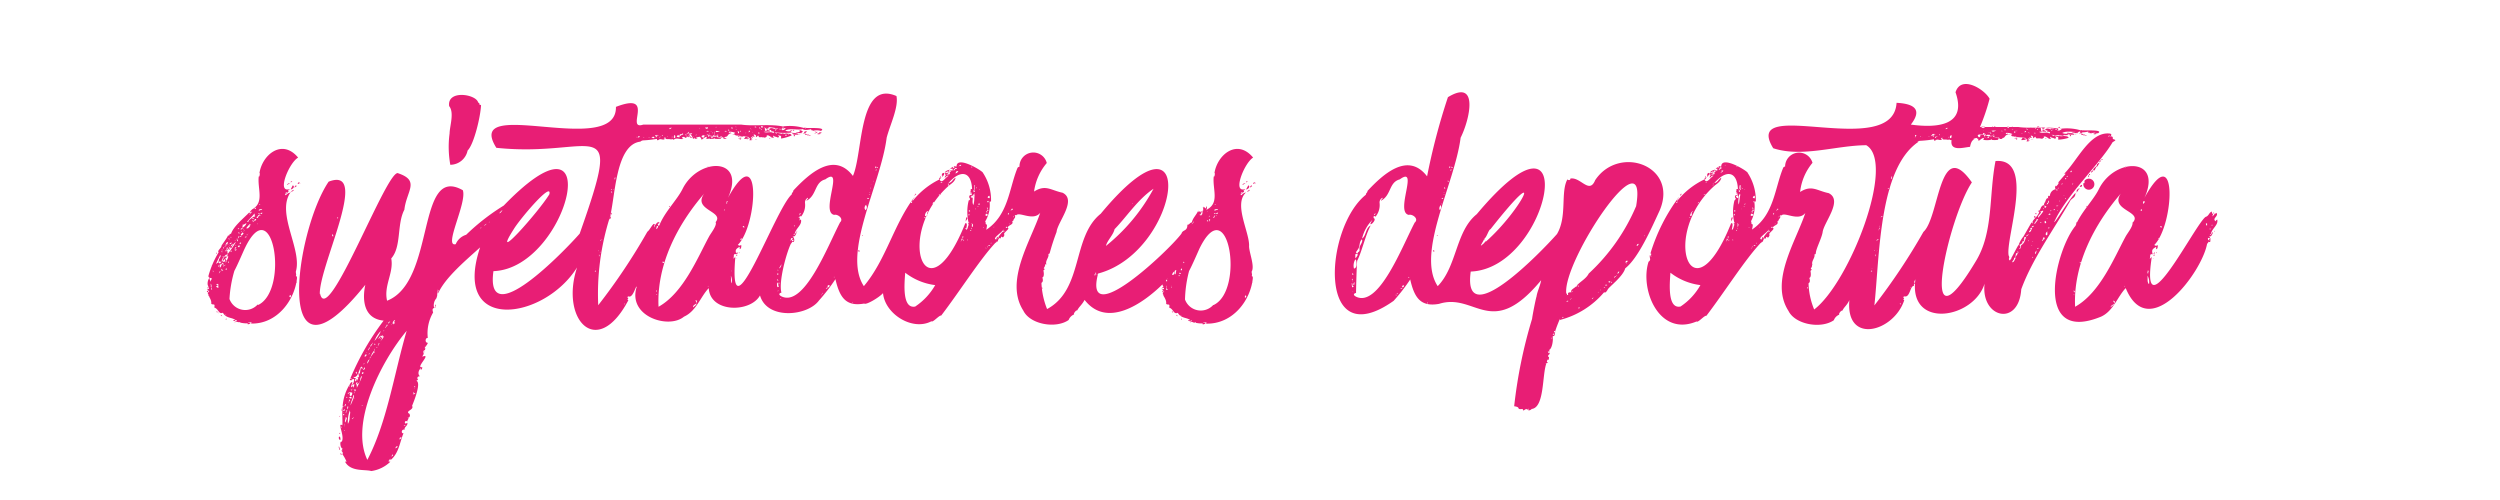 <svg xmlns="http://www.w3.org/2000/svg" viewBox="0 0 240 48" fill="#e81e75" xmlns:v="https://vecta.io/nano"><path d="M21.17 30.25c.07 0 .07.1.14.1s-.11-.18-.14-.1zm-.29-.25c0-.07 0-.1-.07-.1s0 .1.07.1zm.12.07V30s-.09.07 0 .07zm7.11-12.28c-.07.11-.14.29-.21.4.25-.04.43-.29.21-.4zm-.21-.29c.1 0 .1-.07.18-.1-.08 0-.18 0-.18.1zm-.04.08a.34.34 0 0 0-.32.17c.14-.03.21-.14.32-.17zm.9 0c.21.15-.12-.27-.18.07.11.03.11-.07.18-.07zm-8.46 7.91h-.11s.11.04.11 0zm.51-1.11v-.07c.05-.19-.13.07 0 .07zm.86 6.3c.07 0 .08 0 .07-.07s-.08 0-.07.07zm-1.76-2.77s-.11.14 0 .14.09-.15 0-.14zm8.31-9.69a.63.63 0 0 0-.29.18.31.31 0 0 0 .29-.18zm-.32.18c-.1.11 0 .16 0 0z"/><path d="M28.51 26.72c0-.15 0-.18-.11-.22.07-.14 0-.21 0-.43.63-2.1-1.88-5.54-.54-7.56-.26-.06-.53.49-.47.07a.24.24 0 0 0 .25-.14c-.07 0-.17.16-.21.07s.43 0 .21-.22c.33-.14.12-.1-.07-.1-.87 0 .24-2.61 1.05-3.06-1.53-1.85-3.43-.29-3.71 1.47.07 0 0 .47-.07.33-.14 1.19.56 2.51-.62 3.16-.22.18-.35.46 0 .19-.12.18-.22.34-.28.1-.59.61-1.55 1.37-1.77 2.09-.18-.14-.1.29-.28.11 0 .15-.65 1-.62 1 0 .23-.45.49-.28.64a9 9 0 0 0-1 2.34c.15 0 0 .11.11.15-.15.11-.26.66-.07.79-.27.16-.1.37.07.47-.43.25.25.61.18 1.19.18.16.39-.09.29.36.43.14.41.68.83.5.31.57.88.42 1.22.72-.82-.11.62.38 1.15.29v.07c0 .07.21 0 .28-.07-.1-.07-.18 0-.25-.07.18 0 .47-.08.29.1 2.49.08 4.2-2.23 4.42-4.34zm-8.64 1c0-.11.11-.11.18-.14.04.18-.05.18-.18.18zm.18.58c-.11 0 0-.15 0 0s.07.11.07.18-.03-.07-.07-.14zm0-1.66h.1c.03 0-.03.04-.06.04zm.14.61c.14 0 .11.22.11.36-.11-.03-.03-.21-.07-.32zm.14.54c-.1 0-.06-.07-.07-.14s.11.12.11.18zm-.1-.93c.16.53-.4-.44.11-.11.07.08-.11.04-.07.15zm.18-.9s.07 0 .07.11-.07 0-.03-.07zM25 20.49a.23.23 0 0 1 .18-.07c.02.14-.18.14-.18.07zm0 .25c0-.11.14 0 0 0zm-.08-1.15h0c.08-.04.08.16-.05 0zm.25.5c-.07.15-.21 0-.28.15-.16-.11.11-.18.23-.15zm-.21.37a.21.21 0 0 1-.15.07c-.05-.07.03-.07.1-.07zm0 .14c0 .14-.23.16-.18.32h-.18c.1-.05.16-.28.31-.32zm-.22 1a.21.21 0 0 1-.07-.15c.06-.02.02.09.02.16zm-.32-.47c0 .24-.23.13-.22 0 .24.24.16-.17.4-.1-.02.13-.1.2-.23.11zm0 .72c-.07 0 0-.07 0-.11s-.05.08-.05.12zm-.18-.9c0-.08 0-.07.11 0s-.1.05-.16.05zm.25-1c.07 0 .08 0 .07.07s-.13.04-.12-.02zm-.57.64c0-.1.14 0 0 0zm.5-.07c.11 0 0 .07 0 .15.19 0-.07.26-.11.11-.11.18-.36.25-.47.46h.08c-.57.31.33-.48.45-.68zm-.47 1.12c.11.14-.11.18-.14.29a.26.26 0 0 0-.18 0 1.86 1.86 0 0 1 .37-.43s0 .07.08.07a.23.23 0 0 1-.18.11zm-.11.72c0 .07 0 0-.07 0s.02 0 .02.04zm-.07.14c0 .07 0 .08-.07.07s-.05-.03.02-.03zm-.11.18c0 .08 0 .12-.11.11s-.01-.08.06-.07zm-.36-1.11c.28 0 .46-.37.29 0 .15-.2-.13.26-.32.28-.09-.1.16-.17-.02-.24zm.11.61c0-.07.07-.11.07-.18s-.01.25-.12.22zm-.07-.29V22c.18-.06 0 .14 0-.07 0 .07-.18 0-.18.14-.14-.07.08-.14-.07-.29.02.15.02.15.2.15zm-.43 1.76v-.07c.13-.11.13.19 0 .15s-.06-.24 0-.08zm0-.79c-.07 0 0-.14 0-.21.09 0 .02.22-.02.25zm0-.57s.07 0 .07.1-.09.01-.09-.06zm.15 1c.22-.02-.06.25-.06.04zm-.06-.53s0-.11.15-.11-.15.11-.15.11zm.29-.43c.19.08 0 .15-.07.28-.22-.07 0-.18.03-.28zm-.07-.15c0 .15-.14 0 0 0zm-.22-.29c-.07 0-.07.11-.14.11s0-.11.14-.11zM22.79 23c.07 0 .07.22 0 .15s0-.07 0-.15c-.18 0 .03-.21 0 0zm-.11 1c0 .07-.11.07-.15 0s.11-.07.15 0c0-.12.14 0 0 0zm0-.29c0 .07 0 .15-.11.15s0-.13.11-.13zm-.07-.14c0-.15.14 0 0 0zm0-.44h-.11c-.06 0 .21-.05.14.02zm-.14-.25h-.11c-.03 0 .1.02.14.02zm-.08.47c-.07.14-.11.27-.25.32a.48.48 0 0 1 .28-.3zm-.25-.61c.09 0 .11.06 0 .07zm.11.54c0 .07-.18.25-.21.07.1 0 .11-.09.24-.05zm-.18-.36c0 .07-.11.07-.14 0s.07.02.17.02zm-.11.72c.08-.07 0-.11 0-.18s.11.21 0 .18c.04.13-.11-.02.04.02zm-.1.25c-.07 0 0-.22-.08 0-.14-.16.22-.16.11.02zm-.08.76c-.07-.08 0 0-.14 0a1.53 1.53 0 0 1 .18-.29c.07.2-.08.16-.01.31zm-.39.43h-.07s0-.36.18-.36a.8.8 0 0 0-.11.33s.18-.11.11-.15c.24-.05.06.38-.08.2zm0 .25c-.18 0-.11.32-.29.36 0-.11 0-.22.11-.4.08.24.12-.26.18 0 .21.02-.01.2-.01.06zm0-.72c.07 0 .08 0 .07.07s-.09.02-.08-.05zm.33-.18c0 .11-.11.18-.15.29-.08-.05.03-.23.14-.27zm-.11.43c0-.07.07-.11.07-.18s-.01.24-.08.2zm0-.75c.07-.08.11-.18.22-.18-.09.12-.12.2-.27.2zm.22-.87c.11 0 0 .11 0 .22-.27.02-.09-.13-.05-.2zm-.18.22c.11 0 .11.18 0 .11zm0 .14c0 .07 0 .07-.1.07a.08.08 0 0 1 .08-.05zm-.1-.14c0 .07 0 0-.08 0s.06-.02.06.02zm-.11.29c.07 0 .08 0 .07.07s-.1.02-.09-.05zm-.15.21c.09 0 .11.07 0 .07zm0 .25c-.15-.18.21 0 0 0zm0 .72v.08s-.29-.11-.05-.01zm0 .18a.51.51 0 0 1-.25.18c-.04-.29-.04-.16.16-.16zm-.21.36c0 .11-.08.08-.08.15s-.09-.16 0-.13zm0-.07h.11c.04 0-.19.02-.19.02zm-.32.22c-.2-.16.3-.86.36-1.12.18 0-.08.4-.11.36.07.15-.11.18 0 .33-.35.09-.38.38-.38.45zm.14 1.83c.07 0 .07.08.07.15s-.27-.05-.2-.13zm0-.18s.07 0 .07.11-.2-.01-.2-.09zm0-.07h.07l-.2.02zm.11-.83c0-.09 0-.36.18-.32-.19.13-.19.34-.31.34zm.25-.07c-.11-.21.14-.32-.07-.5.07 0 .18.11.25.18-.27-.05-.27.23-.31.34zm.22-.65c-.25-.22.26-.11.21-.36.02.24-.31.24-.34.38zm.18.83c-.08 0 0-.07 0-.11s-.13.1-.13.13zm.1-.21c-.06 0-.08 0-.07-.08s-.05.03-.06.1zM21.71 25c.1 0 0 .1 0 .18-.15-.01 0-.05 0-.18zm0 5.25c-.14 0 0-.11 0 0zm0-4.35c-.11 0 0-.11 0-.18s.07.17.03.21zm0-.94c-.15-.18.14-.25.14-.43.15.1-.04.35-.07.47zm.18.25v-.11c0-.11.11.21.11.14zm-.07-.9c.16-.53-.18.19 0-.29.21-.31.06.13.29-.14-.13 0-.21-.08 0-.18 0 .22.05.1.14.07a.91.91 0 0 1 .4-.54 10 10 0 0 1-.76 1.11zm.36-.14c-.11 0 0-.11 0-.15s.03.11.07.18zm.39 6.62c0-.05 0-.08.11-.07s.03.1-.04.1zm.43.15h-.14c-.07 0 .29-.08.21.06zm1.73-1.7a1.61 1.61 0 0 1-2.7-.54 11.78 11.78 0 0 1 .47-2.7c.29-.53.85-1.85 1-2.16 2.69-5.63 4.29 3.96 1.3 5.43zm3.1-.72c-.11-.07 0-.1 0-.21.17.06.07.17.07.24zm.64-10.62c0-.19-.18-.06-.18.07s.07-.11.18-.07z"/><path d="M28.44 27v.07c0 .22.1.01 0-.07zm-5.83 3.93h-.08c-.08 0 .04.07.08 0zm10 9h0c-.18.21.18-.04 0 0zm-.07 3.27c.18 0 0-.32 0-.36-.07.16.07.22 0 .36zm.15-.97c0-.07 0-.32-.11-.32s-.07.36.11.32zm7.95-8.17c.09 0 .06-.14.07-.25s-.1.19-.07.25z"/><path d="M32.58 41.66c.07 0 .08 0 .07-.08s-.08.01-.07.08zm10.58-28.84a9.7 9.7 0 0 0 .07 3 1.71 1.71 0 0 0 1.66-1.37c.6-.58 1.24-3.22 1.29-4.36-.18 0 0-.14-.18 0 .08-.15 0-.18-.1-.26-.21-.8-3-1.23-2.78.36.51.62.05 1.91.04 2.63zM40.75 33.7v.11c0 .04.04-.07 0-.11zm1.01-4.28c.14 0 0-.15.11-.18-.11 0-.11.07-.11.18z"/><path d="M41.72 29.56c.09 0 .07 0 .07-.11s-.07.04-.07.11zm-9.03 13.93c0 .11 0 .15.07.18s0-.18-.07-.18zM58.6 20.46c0 .1.08.21.11.1s0-.18-.11-.1zm.04.39c-.11-.07 0-.18-.07-.25-.06.15-.09.09 0 .22-.15 0-.07.14-.07.21s.14-.03.14-.18zm19.62-8.1c.11 0 .18 0 .21-.07s-.18 0-.21.07zm.32.04c0 .06-.13 0-.11.07s.29 0 .33 0-.11-.11-.22-.07z"/><path d="M78.19 12.82h.14c.07 0-.14-.07-.14 0zm.14-.21h-.14c-.03 0 .14.07.14 0zm-6.95.39c-.21.11-.61-.11-.79.07a.27.27 0 0 1 .36.11c-.06-.26.39.09.43-.18zm4.83-.43s.07-.11 0-.11-.08.11 0 .11zm-2.38.72h.11c.06-.03-.11-.07-.11 0zm.72-.18h-.14s.14.04.14 0z"/><path d="M73.25 13.18h-.1s.1.04.1 0zm.69-.03h.11s-.11-.04-.11 0zm3.89-.15c-.15 0-.26-.15-.33-.07s0 0 0 .07c.18-.07.25.11.33 0z"/><path d="M77.47 12.9a.54.54 0 0 0-.22-.08c0 .11.18.18.22.08zm-8.61.18h-.07s.14.07.07 0zm7.96-.15h-.07c-.07 0 .07.07.07 0zm2.05-.21c-.14 0-.22-.11-.25 0 .14 0 .21.14.25 0z"/><path d="M73.51 13.11h-.15c-.03.07.18.07.15 0zm3.02-.18h.14c-.07-.18-.5-.18-.64-.11.24.18.3.09.5.11zm-4.03.43c0 .09.24 0 .25 0s-.14.04-.25 0zm4.39-.68c.07 0 .14 0 .18-.07s-.21 0-.22 0c.28 0 .08-.11-.1-.11.13.26-.27.16-.36.26.13.01.94.08.5-.08zm-.07 0a.08.08 0 0 1-.07-.08s.11.1.07.12z"/><path d="M76.21 13c-.08.11.14.11.1 0s-.07 0-.1 0zm1.22-.39c0-.09-.12.05-.14 0-.15.06 0 .17-.22.18.15.1.41-.14.36-.18zm-6.55.72h.14c.07 0-.14-.07-.14 0zm-4.46-.11c0-.14-.18 0-.11-.14-.1 0-.24 0-.07.1 0 0 .03.04.18.04zm5.43.11h-.25c-.03 0 .21.07.25 0zm-.85.11h.11c.09-.04-.11-.08-.11 0zm.13-.26c0 .11-.18 0-.14.08s.25.08.14-.08zm-.65-.25h-.18s.18.07.18 0zm-1.04.4c.18 0 .25 0 .32-.07-.11 0-.32-.04-.32.07zm-6.12 8.02a.1.1 0 0 0-.11.11c.11.04.07-.07.11-.11zm-.25.54v-.07s-.07.07 0 .07zm7.63 2.88h-.11s.15.04.11 0zm.22-.5s.07.07.07 0-.07-.04-.07 0zm5.57-2.12v.1c0 .1.08-.1 0-.1zm-12.27-2.38c0 .07 0 .07.07.07s0-.08-.07-.07zm6.52 4.43c0 .11-.08.11-.08.18.16.04.2-.1.08-.18zm.03.25a.09.09 0 0 0-.11.07c.1.05.12.04.11-.07zm11.74-.29c0-.06 0-.17-.08-.14s-.03.17.08.14zm.25-1.55h.07c.07 0-.09-.11-.07 0zm13.64-.07v.07s.11-.1 0-.07zm-6.01-5.47c-.21-.09-.25.05-.22.22.08-.07.08-.18.22-.22zm2.41 3.78c-.07.07-.07.22-.11.43.05-.12.31-.37.11-.43z"/><path d="M90.25 16.89v.15c0 .04.11-.12 0-.15zm1.26-.89c-.29.19-.47.19 0 .21-.11-.21.1-.21 0-.21zm-.36.6c-.08 0 0 .11-.15.08s.18.02.15-.08zm-.62.54h.08s-.08-.03-.08 0z"/><path d="M94.28 16.57h.07s-.07-.04-.07 0zm-6.37 2.01c0 .08-.18.15-.08.22-.03-.11.22-.11.08-.22zm2.7-1.98c-.39 0-.07.68-.11.22.13.18.16-.21.11-.22zm.57-.32c-.21.07-.39.11-.5.29.11 0 .07-.07.14 0 .04-.15.33-.11.36-.29zm24.27 3.64h.07s-.07-.04-.07 0zm-1.12 11.01h-.07c-.07 0 .03.07.07 0zm5.83-3.93v.07c0 .22.11.01 0-.07zm-7.49 3.07V30s-.03.07 0 .07z"/><path d="M113.39 30.68c.07 0 .08 0 .08-.07s-.08 0-.08.07zm6.81-12.78c0-.19-.19-.06-.18.07s.07-.11.18-.07zm-.36-.11c-.07.11-.15.29-.22.4.25-.04.43-.29.22-.4zm-8.21 10.12s-.11.14 0 .14.09-.15 0-.14z"/><path d="M119.62 18.4c-.1.11 0 .16 0 0zm0-.9c.11 0 .11-.07.18-.1-.11 0-.18 0-.18.1z"/><path d="M120 18.22a.58.58 0 0 0-.29.18.33.33 0 0 0 .29-.18zm-.09 5.44c.09-1.28-1.5-4-.33-5.15-.25-.06-.52.49-.46.07a.27.27 0 0 0 .25-.14c-.07 0-.17.16-.22.07s.44 0 .22-.22c.33-.14.11-.1-.07-.1-.87 0 .23-2.61 1-3.06-1.53-1.85-3.43-.29-3.71 1.47.08 0 0 .47-.07.33-.14 1.19.57 2.51-.61 3.16l-.08.09c0-.13.08-.26 0-.41 0 .18-.28.45-.11.29 0-.11-.11-.14-.15-.22-.14.15 0 .29-.1.44-.09-.41.07.4-.18.39s-.08-.12.07-.11-.14 0-.07-.14c.28-.09-.06-.21-.07 0 0-.41-.17.22-.18-.22-.18.44-.55.74-.62 1.15-.18 0-.25.25-.43.22 0 .68-.45.44-.57.86-1.19 1.6-9.48 9.44-8 3.83 8-2.12 9.81-17.27.25-5.74-2.79 2.23-1.63 7.25-5.15 9.15a7.51 7.51 0 0 1-.54-2.52c.18-.08.15-.36.08-.51.25-.06.11-.7.1-.68s.11-.07.15-.15c-.28 0 .11-.23 0-.43h.15c-.16-.32.3-.71.18-1 .07 0 .1 0 .14-.11a20.72 20.72 0 0 1 .65-2c.08-.94 2-3.08.57-3.77-1.12-.23-1.62-.82-2.73-.11a5.32 5.32 0 0 1 1.22-2.74 1.33 1.33 0 0 0-2.62.36.24.24 0 0 0-.19.11c-.82 2-.86 4.51-3 5.94a2.23 2.23 0 0 0 .07-.5c-.22 0-.06-.24-.18-.29a3 3 0 0 0 .43-1.93c.07.07 0 0 .14 0a4.75 4.75 0 0 0-.79-2.77c-.08-.19-2.53-1.68-2.52-.58-.18 0-.35-.15-.18.07-.17.06-.2.18-.22.33-.28-.1-.24 0-.07.11-.11-.08-.14 0-.21.1.29.19-.64.2-.15.08 0-.22.38-.25 0-.22 0 .31-.17.05-.33.22.2.13.11.17 0 .36.1 0 .07-.08.14 0 0-.15.18-.22.25-.15-.3.11-.65.84-.86.33a7.5 7.5 0 0 0-2.59 2.08c0-.18.14-.25.18-.39-2 2.63-2.71 6-4.86 8.56-2.1-3.18 1.63-9.79 2.19-14.25.32-1.23 1.16-2.92.94-4-3.67-1.6-3.19 5.43-4.18 7.67-1.85-2.44-4.3-.11-5.72 1.4 0 .18-.18.22-.14.36-1.6 1.37-6.09 14.22-5.44 6.16 0-.38 0 0-.18 0 .11-.18-.07-.5.29-.4-.11-.39-.1-.49.32-.72v.22c.14 0 .18-.25.14-.4-.14.11-.17.08-.32 0 1.94-1.92 2.29-10.4-.94-4.53 1.77-3.91-2.82-3.89-4.35-.87-.52 1.07-1.73 2.22-2.24 3.52h0c-.14.18-.2-.34-.14-.1.33-.51-.32-.05-.36.32 0-.07-.07-.25.07-.22-.08-.48-.48.48-.72.61a58.27 58.27 0 0 1-4.72 7.06A24.27 24.27 0 0 1 58.5 21c.58-1.76.5-7.23 3.06-7.41-.21 0 .15-.11.14-.11a11.23 11.23 0 0 0 1.37-.15c0 .08 0 .18.14.11s-.07-.07 0-.07 0 0 0 .07c.22-.21.47.11.65-.14-.22 0-.13 0 0-.15 0 .35.34.12.61.26 0-.17.09 0 .22 0 .27-.23.56 0 .9-.07 0-.07-.11 0-.11-.15.3-.16.25.15.43 0 0-.27.22.18.22-.14-.22 0 0-.06.07 0 .09-.3.27.1.32.22s-.07 0-.14 0c.14.07.47.11.58 0-.37 0 .06-.14.25-.14-.08.14.14 0 .1.14 0 .34.26-.13.54-.14 0 .07 0 .11-.07.18a2 2 0 0 0 .76 0c0-.07 0-.07.07-.07a.08.08 0 0 1-.07.07 2.3 2.3 0 0 0 .68 0c0-.15.15-.07 0-.18-.09.09-.11-.13 0 0 .11-.17.12.3.43 0 .28 0 .13-.27.61-.36-.11 0-.18-.11-.21 0-.36-.2.39-.13.54 0-.27.07 0 .31.25.18.21.25 1.78.05.65.18.18.14-.15.07 0 .22.25-.07.68 0 .18-.15.07 0 .29-.07.25.07.18 0 .07.11 0 .18a.78.78 0 0 0 .29 0c-.24 0-.07-.15 0 0 0-.22-.1-.1-.11-.25s.39.3.08-.11c.18 0 .16.07.28 0-.36-.33.3-.14.08.07.22 0 .21-.32.32 0 .27 0 .06 0 0 .07.26-.14.52 0 .72 0-.34-.06.21-.09 0-.22.25-.07.29.11.5.14-.16 0 0 .06.15.08s-.07-.11 0-.22c.07.11.29.11.43.18-.35 0 .4.1 0-.22.38.11.33 0 .32.33A4 4 0 0 0 76 13c-.07-.22-.36-.11-.58-.22 0 .15-.14 0-.18.11-.09-.29-.16.1-.21-.07-.13.05-.51-.19-.51.07 0-.11-.1-.14-.18-.18a10.16 10.16 0 0 0 1.91 0c-.25 0-.58 0-.14-.18-.15 0-.15 0-.22-.07.12.25-.47.13-.5.07.48-.26 1.17 0 1.69-.14.07.12.47.1.83 0-.19.23.13 0 .11.18a1.34 1.34 0 0 1 .79 0c.58-.36-1.06-.26-1.48-.29 0 0 .07.07 0 .07s0 0 0-.07-.11 0-.18 0a4.81 4.81 0 0 0-2-.14c-1.24-.26-2.77 0-4-.18h-9.39c-1.81.61 1.27-3.21-2.63-1.7.1 5-14.73-1.22-11.48 3.93 9.51 1 12.29-3.9 8 8.24-1.43 1.63-9.11 9.61-8.28 3.6 7.28-.25 11.27-17.2.65-5.94.15-.21.43-.29.58-.5a20.78 20.78 0 0 0-3.85 2.95 1.57 1.57 0 0 0-1 .9c-1.21.32 1.11-4 .68-5.18-4.5-2.54-2.56 8.76-7.27 10.61-.34-1.47.66-2.67.4-4.06 1-1.13.52-3.28 1.26-4.68.2-1.79 1.53-2.77-.58-3.49-1-.69-6.82 15.05-7.52 11.51 0 .15-.11.22 0 .29-.37-2.41 5-12.61.83-11-3.24 4.76-5.46 21.1 3.52 9.9-.32 1.49-.13 3.26 1.76 3.44a25.24 25.24 0 0 0-3.2 5.56c.06 0 .13-.07.11.07-.17-.07-.16-.06-.14.11.07-.07.07 0 .14 0a.21.21 0 0 1 .26-.12.85.85 0 0 1-.22.58c.16.05 0 .17-.11.21s.11.22 0 .18a1.66 1.66 0 0 1 .18-.65c-.08 0-.11 0-.11-.07-1.15 1.63-.82 3.15-.87 4.18-.55-.34.27 1.07-.07 1.58-.23-.13-.13.79.18.65-.19.07-.15 0-.11.18-.28 0 .17.14 0 .36a3.79 3.79 0 0 1 .4.72h-.15c.54 1 1.93.72 2.52.9a3.27 3.27 0 0 0 1.84-.9.3.3 0 0 1-.22-.07c.15 0 .11-.18.22-.21v.14c.83-.67.9-1.77 1.26-2.59-.27.06-.2-.45.11-.33-.09-.27.34-.39.25-.68-.34.29-.28-.34 0-.11 0-.25.27-.28 0-.36.18 0 .22-.07.25-.18s-.07-.14 0-.18c-.58-.29.45-.38.21-.79.19-.46.91-2.25.4-2.41.07 0 .07-.07.18-.07-.15-.22-.05-.36.18-.36-.26-.19-.14-.62.11-.79-.15.34.15.1.1-.08-.73.13 1-1.4 0-1 .18-.22 0-.58.25-.65v.14c0 .07 0-.18.07-.29-.24 0 .17-.28.22-.54-.33 0-.22-.54 0-.46a3.94 3.94 0 0 1 .51-2.45c-.08-.25-.08-.4.1-.43a1 1 0 0 1 .22-.94c.4-1.62 2.7-3.53 4.19-4.88-2.77 8.28 6.14 7 9.31 1.92-1.66 5 1.91 8.88 4.93 3.14-.18 0 0-.18 0-.21-.12 0-.14-.1 0-.15.45.22.74-1.17.79-.9-.89 2.83 3.08 4.08 4.54 2.85 1.19-.53 1.59-1.92 2.38-2.74.13 2.39 4 2.37 4.92.7.68 2.37 4.55 2 5.66.49a17.4 17.4 0 0 0 1.58-2.05c.41 1.75 1 2.66 2.77 2.34.15.17 1.42-.57 1.8-1 .18 2 2.82 3.67 4.65 2.7.12.16.77-.62.93-.54 1.75-2.28 3.73-5.42 5.22-7 .11 0 .08-.18.22-.1 0-.15.14-.47.29-.29 0-.48.19.17.32-.33v-.07c-.13-.15.64-.58.33-.65.07-.28.64-.28.43-.64.23.06-.14-.22.11 0 0-.23.3-.32.14-.54 0 0 .14-.07.14 0 .28-.41 1.63.59 2.31-.25-.92 2.74-3.44 6.56-1.62 9.39.64 1.33 3.13 1.76 4.35.9a.92.92 0 0 1 .54-.54c-.12 0 .11-.39.29-.39.17-.35.45-.52.7-1 2.15 2.77 5.6.35 7.48-1.49a.28.28 0 0 0 .1.21c-.27.16-.09.37.07.47-.42.25.26.61.18 1.19.18.16.39-.09.29.36.43.14.41.68.83.5.32.57.88.42 1.22.72-.82-.11.63.38 1.16.29v.07c0 .07.22 0 .29-.07-.11-.07-.18 0-.25-.07.18 0 .46-.08.28.1 2.58.07 4.29-2.24 4.5-4.35 0-.15 0-.18-.11-.22.08-.14 0-.21 0-.43.31-.5-.22-1.75-.25-2.41zM84.27 16.1c-.11 0-.14 0-.14-.11.03.07.18.01.14.11zm-.11.18c0 .07 0 .07-.11.07a.09.09 0 0 1 .11-.07zM84 16c.11 0 .11 0 .07.11S84 16.05 84 16zm-.08 1.48c-.07 0-.07 0-.07-.11s.02.03.02.1zm-.21.28h-.11c-.04 0 .02-.01.06-.01zm-.11.37c-.07 0-.07 0-.07-.11s.02-.02.02.1zm-.07.36c0 .07 0 0-.07 0s.02-.05.02-.01zm0 .18c0 .1-.07 0-.11 0s-.01-.01.02-.01zm-.11.36s0 .07-.1.07-.06-.1.01-.1zm-.14.57c-.14.07 0-.11-.11-.11s.02.03.02.1zm-.11.11a.4.4 0 0 1-.07.47c-.16-.18-.1-.3-.02-.48zm-11.71 2.15c0-.07-.18 0-.15-.11s.18 0 .15.11zm-.33 1c.07 0 .11.14 0 .18s0-.1 0-.17zm4.54-10s0 .07.07.07-.11.07-.07-.03zm-.26.07h.08c.11.13-.19.15-.08.07zm-2.59-.11v-.11c0-.11.18.12 0 .15zm1.59-.32c0-.06 0-.06.1-.08s-.03.12-.1.12zm.86-.33c0 .11-.18 0-.14.07-.13-.03.07-.1.14-.03zm-.22.11c.21.15.32-.09.36.07-.16.14-.26.18-.43.11.13-.04.14.06.07-.14zm-.1.14a.22.22 0 0 0-.15 0c0-.1.2-.06.2.04zm-1.16-.1v-.11c.22 0 .64.09.94.11-.11.1-.4-.08-.36.07-.2-.08-.36-.16-.54 0 0 .16.46.06.21.11 0 .14-.18.07-.14 0-.17.15-.15-.21-.22-.07-.1-.07.11-.18.11-.07zm-.18-.08c.08.15-.1 0-.1.11s.21 0 .18.11-.22 0-.18.11c-.15 0 0-.14-.15-.4.07.08.11.15.25.11zm0 .26c0 .06 0 .08-.07.07s.01-.04.07-.03zm-.54-.4c.13 0 .33 0 .08.07.09 0 .11.23.07.07a.26.26 0 0 1-.18 0c.07.04.07.01.03-.1zm.08.25v.11c-.06-.03-.15-.06 0-.07zm-.18 0c-.08 0-.08-.07-.08-.15a.24.24 0 0 1 .11.23zm.93.21c.12.08.59 0 .33.22-.22-.22-.72.07-1-.18-.71.16.14.01.67.04zm-1.29-.36c0 .08-.15 0-.18 0a.1.1 0 0 1 .18.08zm-.26.54c-.1 0-.14 0-.14-.1.04.15.18.08.14.18zm-.14-.32a.21.21 0 0 1-.22-.14c.08.11.18.11.22.22zm-.32.11c.09.05.12 0 .1.11-.07 0-.18.16-.1-.03zm-.26.21c0 .11-.14 0 0 0zm-.54-.18c0 .15-.14 0 0 0-.03-.06.11.08 0 .08zm-.09-.1h-.11c-.04 0 .11 0 .11 0zm-.11.18c0-.1.15 0 0 0 .08.11.1.07 0 .15s0-.07-.07-.18.06.03.09.03zm-.21-.43c-.15 0 0-.11 0 0zm0 .25c0-.1.14 0 0 0s-.13-.03.02 0zm-.47-.25s.14 0 .11.11-.13 0-.09-.11zm-.29.22c.11 0 .11.18 0 .11zm-.21.21a.22.22 0 0 0-.15 0c.02-.1.24-.1.17 0zm-1.55.62c0 .07-.22 0-.25 0s.51-.01.27 0zm.14 0c-.11 0 .07-.18.11-.07s-.09.03-.09.1zm.79-1.08c0 .11-.07 0-.18 0s.09.07.2.03zm-.32 0c0 .14-.14 0 0 0zm-.18.5c0-.18.32-.07.54-.11-.16.07-.46.21-.4 0-.07 0-.1.07-.14.07.06.22-.16 0 .02.04zm.4.22c-.08 0-.08.1-.15.1s.07-.11.16-.1zm-.44 0c0-.18.18 0 0 0zm-.18-.14c.08-.11.11.11 0 0zm-.07-.15h-.11c-.11 0 .2-.04.13.03zm0-.28h-.11c-.03 0 .06.03.1.03zm-.18.54v-.11c0-.05.06.24-.01.14zm-.12-.23a.34.34 0 0 0-.19 0c.04-.1.26-.1.19 0zm0 .29h-.15c-.08 0 .22-.11.15 0zm-.29-.72a.28.28 0 0 0 .25 0v.11c-.11-.07-.18 0 0 0 0 .1-.4 0-.18 0a.13.13 0 0 1-.07-.11zm0 .65h-.11c-.04 0 .07 0 .11 0zm.58.11c-.05.17.17.08.21 0 .16.14.31 0 .47.08-.07.07 0 .07 0 .14.08 0 .26-.07.22.07-.11-.07-.36 0-.36-.18-.1.1-1 0-.54-.07-.2-.19-.15.16-.29.14.05-.29-.23-.12-.39-.18.05.11 0 .2-.11.26-.5-.29.38-.29.79-.23zm-1.12-.69c.07 0 0 .08 0 .11s0-.07 0-.11zm-.29.62c0 .07 0 0-.07 0s.07-.04.07 0zm0 .18c-.08 0-.11 0-.11.1s.16-.21 0-.18c-.03-.07.11 0 .08.08zm-.11.18c0 .07-.25.07-.18 0 .04.03.08-.08.15 0zm-.15-.15c0 .07 0 0-.07 0s.04-.03.04 0zm-.17-.29c0 .08-.37.18-.33 0 .15.04.19-.07.3 0zm-.51 0c.16-.12.32-.32.14 0h-.14c.14.14-.14 0-.14.11s.18 0 .14.07c-.25 0-.24-.11-.03-.14zm-.5 0h-.11c-.03 0 .04.08.08.08zm-.15.07c.07 0 .22 0 .18-.07h.07c.18.09-.19.16-.25.18.27 0-.06.1-.03 0zm-.1 0c.11.41.06.27-.26.25.19-.09-.1-.14.23-.14zm-.47.11c0-.11.1.07.14.07s-.21.11 0 .11c-.26.22-.14-.04-.17-.1zm-.61.14h-.08s.08-.14.05.08zm.5 0c-.07.09-.23 0-.07 0-.14-.07.07-.03.04.08zm-.33-.83c0-.07.15 0 .22-.07s-.14.19-.25.15zm0-.14h-.1c-.03 0 .04.08.07.08zM63 13.18c-.14 0 0-.14.07-.1s-.07.07-.07.1zm.54-.21c.18 0 0 .18 0 0zm-.14.14c0 .11-.15.07-.15.18s.03-.21.18-.18zm-.48-.11c.09-.1.48 0 .22 0-.08 0-.37.15-.22 0zm-.1.25c-.11.07-.11-.07-.26 0 0-.14.26-.17.26-.03zm-.47 0h-.11c-.05 0 .18-.07.11.01zm-.25-.08s-.08 0-.08.08-.02-.11.08-.07zm-.26 0c0 .11-.14 0 0 0zm-.64 0h-.11c0-.06.18-.02.11.05zm.1 0c-.09 0 0-.15.08-.11s-.08.16-.08.2zm0-.87c0 .15-.21-.07-.28.07-.11.02.25-.05.28.02zm-.25.79s-.07 0-.07.08.02-.03.07.01zm-1.76 3.21c0 .07 0 0-.07 0s.07.05.07.09zm-.25.72c.07 0 0 .18 0 .21s-.04-.01-.04-.12zm-.11.75c0 .08 0 0-.07 0s.07.06.07.09zm-.07.36h-.08c-.08 0 .22.02.08.09zm-.11.36c-.15 0 0-.1-.07-.14.07-.02.1.16.07.23zm-.07-.32c.12 0 .07.09 0 .07s0 .05 0 .02zm0 .54c0 .07 0 0-.08 0s.08.05.08.09zm-26.32 2.18c.24-.07-.03.2 0 0zm-.36 1.8c-.07 0-.11 0-.11-.15s.11.04.11.15zm.72 18.25s.07 0 .07.1-.07-.04-.07-.1zm0 1.69h.07-.07zm5.15-11.7c.11.07-.07.14-.07.22-.07-.08 0-.15-.15-.08.11-.18.08-.28.29-.36-.04.1-.22.37-.07.22zm-.76.25h.11c.05 0-.14.18-.21.29-.11-.07.14-.11.1-.29zm0-.29c.11 0 0 .11 0 .15s.04-.11.04-.15zm.32 0h0a.45.45 0 0 1-.18.18.24.24 0 0 1 .22-.21zm.18.25s-.07.07-.07.11.04-.18.11-.14zm-.82 1.12c.2.08-.49.7-.29.5s.18-.43.33-.53zm-.29.18c.12 0 .05.05 0 .1s.04-.1.04-.13zm.32 0c.07 0 0 .11 0 .14s.08-.14.04-.21zm0-.65c0-.14.14 0 0 0zm-.08.47c0 .07 0 .18-.14.14s.05-.21.15-.21zm-.5.36c.14-.14.2-.4.36-.4-.1.08-.13.29-.35.33zm.07.57c-.07 0 0-.17.07-.25.12.06-.06.11-.06.18zm-.11.22c-.1 0 0-.11 0-.14s-.02 0 .01.07zm.33-1.55a3.57 3.57 0 0 1-.58.87 2.82 2.82 0 0 1 .59-.94zM36 33.59c-.1 0 0-.1 0-.14s0 .11 0 .14zm0 .18c0 .07 0 .08-.07.08s.07-.08.14-.08zm-.07-.77c.24 0-.01.23 0 0zm-.11.39s-.07 0-.07.08 0-.1.07-.06zm0-.57c0 .14-.18.32-.22.47-.14-.13.18-.29.22-.45zm-.22 1.4a1.76 1.76 0 0 1 .36-.61c0 .26-.36.55-.43.79-.1 0 .03-.16.07-.16zm-.11-.9c.11.11-.14.18-.14.33-.11-.09.11-.2.14-.31zm0 .58c0 .11-.11.11-.11.18s.01-.16.08-.16zm0 .57a4.34 4.34 0 0 1-.21.43c-.07-.08.07-.37.21-.41zm-.28-.68c.07 0 0 .07 0 .11s0-.05 0-.09zm-.11.21c.16 0 .06.26-.07.22s.1-.12.07-.22zm-.1 1.25c.1.07 0 .25-.11.25s.11-.14.11-.25zm0-.36s0 .07-.11.07.11-.07.11-.07zm-.26 1c0-.11 0-.15.11-.15s.03.16-.08.16zm.08 3c0 .07 0 .08-.08.07s.04-.05.11-.04zm-.69-3.13c.16-.13.12-.07.11.11-.14.07-.01-.07-.08-.08zm-.21.43c.43.08.46-.47.75-1 .34.21-.07.26.07.21-.17-.45-.18.95-.25.4-.21 0 .16.54-.21.4.2.18.06.11 0 .36-.11 0 0-.08 0-.18a.35.35 0 0 0-.14.25c-.15-.13 0-.28.07-.32-.21.05-.42-.24-.21-.09zm-.11.83c0-.11.14 0 .11-.14.25 0-.05.2.07.32-.22-.15-.11.29-.29.29.03-.12.3-.3.14-.44zm-.22-.11c0 .07 0 .07-.07.07.12.41-.15-.07.1-.04zm0 .61s0-.12 0 .03zm.25.18c-.07.17 0 .14-.11.29s-.11-.08-.11 0c-.11-.08 0-.18 0-.29-.5.3-.11-.22.22.03zm-.11.54c-.17.08-.14-.21-.22 0-.12-.13.35-.24.22.03zm-.22.33c-.1-.08.08-.11 0-.22.26.07-.03.14 0 .25zm.08.54c0 .07 0 0-.08 0s.08-.01.08.03zm-.11-.51c.07 0 0 .08 0 .11s0-.04 0-.08zm0 .25s0-.11 0 .03zm-.11.47c-.11-.07 0-.25 0-.32.18.06-.07.21 0 .35zm-.11-1.22c.07 0 .08 0 .07.07s-.08.03-.07-.04zm0 1.26c.12 0 .07.09 0 .07s0-.01 0-.04zm0 .11c.11.08 0 .1-.07.14s.04-.08.07-.11zm-.11-.69c.15 0 0 .11 0 .22-.15 0-.03-.08 0-.19zm-.07.65h-.14c-.07 0 .11-.1.14-.17s0 .13 0 .2zm-.29 0v-.25s.08.28 0 .28zm.08-.36c0-.07 0-.08.07-.07s0 .11-.07.1zm.1.5c.11 0 0 .08 0 .15s.03-.04.03-.12zm0 .18c.07 0 .08 0 .07.08s-.11.02-.1-.05zm.14 1.62c-.07 0-.08 0-.07-.07s.05.04.04.1zm0-.46a.59.59 0 0 1 0-.26s.04.35-.06.29zm.07-.33c-.15-.07 0-.32 0-.47s.07 0 .11 0-.1.39-.17.5zm.07-.75c0-.08.07-.08 0-.18s.05.28-.06.21zm.4-.15v-.11c-.16.53 0 .68-.25 1.12a3 3 0 0 1 .25-1.44c-.14.25.04.32-.06.46zm.18.51c0-.11.1 0 .07-.15.1-.04-.03.25-.13.18zm-.15-1.16c-.11-.25.22-.82.25-1.11.23.02-.29.91-.31 1.14zm.43-.75c-.06 0-.08 0-.07-.07s.02.03.01.1zm0-.43c-.15 0-.07-.29 0-.29s-.15-.07-.15-.18c.5.21.23-.75.18-.58.26-.2.15-.2.15.08.43-.19.16-.58.47-.8-.17.64-.6 1.18-.76 1.8zm3.52 5.9c0-.11.11-.07.08-.18.04.01.03.31-.17.21zm.37-.68c-.08 0 0-.26.14-.22s-.14.15-.23.25zm.36-.87c0-.14 0-.21.14-.21s-.13.24-.23.24zm.43-1.33s0-.08.11-.07-.13.1-.2.1zm-3.49 3.35c-1.77-3.51 1.27-9.52 3.74-12.46-1.24 4.24-1.89 8.85-3.83 12.49zm4.17-5.65h0c-.12-.08.03-.07-.09.03zm.22-.72c0-.45 0-.09.14-.08s-.16.11-.23.11zm.18-.65c-.07.11-.2.1 0 0-.25-.2.13-.2-.09.03zm.93-4c0-.11.08-.07.08-.14s-.09.21-.17.17zm1.16-4.78a1.19 1.19 0 0 1 .07-.4c.09.07-.03.39-.16.43zM42 28c0-.07.07-.07 0-.18.15-.02.08.27 0 .18zm9-8.49h-.07l.07.01zM49.32 22c.56-.94 3.71-4.67 3.42-3.35-.98 1.63-5.74 6.99-3.42 3.35zm-1-1.95c-.13.14-.18.38-.39.43a1.24 1.24 0 0 1 .41-.39zm-.61.54c0 .11-.13.19-.18.26s.13-.14.2-.22zm-.72.69c0 .14-.11 0-.11.07s.12-.14.12-.03zm-.32.14c.07.08-.07.22-.18.22s.16-.07.2-.18zm-.54.43c.13 0 .09 0 0 .11s.03-.03.02-.07zm11.77 0v.07a.24.24 0 0 1 .02-.06zm-.08.2s.01 0 .02.01zm-.32 2c0 .14-.1 0 0 0zm0 .57v-.18c0-.08.1.19.02.15zm.15-.46c0 .12-.14.12 0 0s.16-.09.02-.03zm.09-1.16c-.09.2-.19.06 0 0-.06 0 .26-.12 0 0zm-.58 3.06c0 .11-.14 0 0 0-.03-.21.15.01 0 .01zm0-.25h.07s.01.01-.03.01zM60 29.24c-.2-.2 0 0 0-.11s0 .07 0 .11zm1-1.59c-.07 0 0-.07 0-.1s-.06.07-.06.1zm7-11.69V16h-.11zm-4.32 9.17c.07 0 .08 0 .07.08s-.19-.01-.18-.08zm-.43-3.45c0 .05 0 0-.06 0zm-.07 0A.36.36 0 0 1 63 22c0 .06 0-.23.07-.28zM63 28.27h.1c.03 0-.18.1-.1 0zm0-.4c.07 0 .07.07.07.14s-.07-.07-.07-.14zm3.53 1.62c0-.22.22-.25.32-.36.07.11-.18.25-.29.36zm.32-.4c0-.07 0-.1-.07-.21s.15 0 .15 0-.05.12-.05.21zM68 27.51c-.1 0 0-.14 0 0zm.72-6.16c.08.35-.45 1-.64 1.34-1.09 2-2.46 5.42-4.86 6.76-.19-4 1.78-7.86 4.39-10.87-1.18 1.61 2.01 1.7 1.07 2.77zm.8-1.11c0-.11 0-.15.1-.15-.11.04-.04.19-.14.15zm.28-.76c0 .33-.16-.22.07-.18-.07.08-.04.15-.11.18zm.4 6.77c-.07 0 0-.22 0-.29.07.04-.08.15-.04.29zm.07 1c-.14-.22-.07-.43-.11-.79a1.25 1.25 0 0 1 .07.8zm6.55-6.8c.07 0 0 .19-.06.17s.04-.09.02-.16zm-.93 2.59c.1-.12 0-.26.25-.15-.14.05-.14.26-.29.16zm.28 0c0 .08 0 .12-.1.11s-.01-.15.06-.15zm-1.4 2.77c.07-.15.17-.3.25-.45-.02.18-.09.4-.29.42zM76.05 22v-.09c0-.03.01.01 0 .09zm.23-.27c-.14 0 0-.17 0-.07s.03.02 0 .02zm-1.6 4.18c.09 0 0 .05 0 .1s-.03-.12 0-.15zm-.09 1c0-.19 0-.13.11 0s-.07-.02-.11-.01zm.07.18v-.01zm0-.69c-.07 0 0-.14 0-.21.04.08.12.13 0 .2zm.11.72c.11 0 0 .18 0 .26s-.04-.19 0-.27zm-.18 0c.18.07 0 .32.21.32-.23.36-.21-.16-.21-.29zm.07.79h.11s-.15.09-.11.03zm.25.72c.07 0 0 .07.11.07s-.14.03-.11-.04zm4-.29c-.07 0-.08 0-.07-.07s.04.04.03.1zm.11-.14c-.07 0-.08 0-.07-.07s.05.03.05.1zm.29-.5c0-.08.07-.08.14-.08s-.11.11-.18.11zm.14-.15c0-.14 0-.18.18-.18a.17.17 0 0 1-.22.21zm.68-.9c-.06 0-.08 0-.07-.07s.04.03.03.1zm.51-5.29c-1.2 2.31-3.44 8.16-5.62 7.09-.21-.11-.33-.27 0-.36-.29-1 .46-3.77.9-4.68a.85.85 0 0 0 .14-.21c.23.18.27-.39 0-.51.28.07.32-.15.43-.39-.18 0-.14.36-.32.21.07 0 0-.11.11 0 .07-.58.75-.9.61-1.44-.11.07-.18.07-.18.18 0-.15.22-.32-.07-.33.06-.08.22 0 .1-.2.1 0 .17 0 .11.13a1.73 1.73 0 0 0 .43-1.37.5.5 0 0 1 .29-.5c0 .18-.14.14-.14.29 1-.53.74-1.77 1.8-2.05 1.88-1.37-.51 3.17.86 3.41.29-.11 1 .37.51.76zm1.29 7.74c-.06 0-.08 0-.07-.07s.04.03.03.1zm12.13-10.91c0 .07 0 0-.07 0s.07-.04.07 0zm-.61.07c0-.11.14.07.14.14-.24.12-.06-.1-.14-.14zm.14.29c0 .07 0 0-.07 0s.07-.04.07 0zm-.39.36c0-.15.14 0 .14-.15.25 0-.1.44 0 .22-.03-.04-.14.02-.14-.07zm.07-2.91c.12 0 .07.09 0 .07s0-.07 0-.07zm-1-.15c0 .11-.18.07-.25.11s.13-.11.24-.15zm-.47.58h.18c.07 0-.1.18-.25.22.03-.19.14-.12.06-.26zm-.18-.22h.08c-.13-.23.44.06 0 0h.07c-.11 0-.11.14-.22.18a.63.63 0 0 1 .06-.22zm-.62 1.4c.15 0 0 .45 0 .11.05 0 0-.03 0-.11zm-.54-.14c0 .07-.08.07-.15.07s.04-.07.12-.07zm-.15 1.19c0 .07-.11.07-.18.07s.12-.11.15-.07zm-.72.75c.15 0 0 .14-.07.18s.08-.07.04-.18zm-.47.87c-.1.14-.17.18-.1.39-.42.33-.15-.47.07-.39zm-.36.57c.07 0 .08 0 .08.07s-.11 0-.11-.07zm-1.22-1.51c.07 0 0 .18-.07.14s0-.07.04-.14zm.36 10.08c-1.31.3-1.08-2.17-1-3.24a5.85 5.85 0 0 0 2.88 1.19 6.11 6.11 0 0 1-1.91 2.05zm4.32-6.27c.22-.06-.08-.35.22-.18-.14.03-.07.22-.25.18zm.22-.46c.1 0 0 .1 0 .21s-.07-.18-.03-.21zm.14.39h-.07c-.1.23.01-.26.04 0zm0-.75c0-.15.11-.11.07-.25s-.03.25-.1.25zm.11-.36v-.08c0-.08 0-.1 0 0 .15-.03.04.11-.03.11zm.25 1.11c-.07 0-.08 0-.07-.07s.05-.01.04.07zm.14-2.41h-.1c.02-.2.1-.17.07 0zm.08-.39c-.11 0-.08.07-.15 0s.13-.15.12 0zM93 19.23a4.45 4.45 0 0 0 0 2.2c0-.15.11 0 0 0s-.08.05 0 .14c-.11.22-.07.4-.25.51 0-.23.19-.71-.08-.65-3.8 9.5-6.86 1-1.54-3.64.31-.23.53-.39.61-.72-.29.11-.29.43-.69.51 1.09-1.27 2.19-1.22 2.27.57h-.14c.07.17-.11.28 0 .5v-.25c.11.07.07.25.14.36-.26-.15-.37.18-.18.32-.05.01.02.15-.14.15zm.14 2.92c0-.07 0-.08.07-.07s.02.07-.05.07zm.11-.18v-.11c0-.05.09.14.02.14zm.11-.18c-.15-.08 0-.15-.07-.29s.07 0 .07 0c.09.11.02.14.02.29zm.07-2.13c-.14-.25 0-.75 0-1h.14c-.05.34-.01.64-.12 1zm.07-1.87h.11a.65.65 0 0 0 0 .47c-.16-.11-.05-.26-.09-.47zm.18 2.3c-.07 0 0-.07 0-.1s.02.07.02.1zm0-2.15c.18 0 0 .14.07.14-.01.14-.05-.08-.01-.14zm.14 1.87c0-.08.15 0 .18 0s-.08 0-.12 0zm.11-.15c0-.07 0-.14.11-.14-.04.03.06.18-.04.14zm.9-.25c-.12 0-.06-.05 0-.11s.1.08.06.11zm.17-.61c0 .23.08.27-.18.18 0-.07.03-.18.18-.18zm-.15 1.2c0 .11-.14 0-.1-.07s.03.07.1.07zm0 .11v.07c.21.14-.28.01-.03-.05zm-.15.18c.07 0 .08 0 .08.07s-.11.02-.11-.05zm0 .22s.1.12.11 0 0 .07 0 .18c-.17.08-.24.03-.17-.16zM94.39 22h.07-.07zm.07-.18c0 .14-.11 0 0 0zm.18 2v-.07c0-.07.07.25 0 .09zm.18-.15c0 .15-.15 0 0 0zm.07-.07c0-.07.07-.07.14-.07s-.03.09-.14.09zm.25-.21c-.06 0 0-.07 0-.11s.04.09 0 .13zm.29-1.55c-.07 0 0-.07 0-.11s0 .09 0 .13zm.83.39c-.16.19-.24.27-.36.44-.07 0 0 .14-.07.14 0 .18-.18 0 0 0-.08-.21-.19.1-.18.18-.49-.06.53-.65.72-1-.07.12-.11.46-.11.26zm.07 0c0-.06 0-.08.07-.07s0 .09-.07.09zm.25-.43s.07-.07.11 0-.22.13-.11.02zm.18-1.22c0-.11 0-.14.11-.14-.07.05 0 .19-.11.16zm.15.94c0-.11.14 0 0 0zm.18-1.37c0 .11-.15 0 0 0 0-.08 0-.11.1-.11s0 .16-.1.13zm.18.68s.07-.07.07-.11.02.16-.07.13zm2.73 6.75s.07 0 .07.11-.07-.04-.07-.11zm5.19-1.44v-.05a.43.43 0 0 1 0 .05zm-.12.26c0-.08.1-.11.08-.22h.11c-.11 0-.09.42-.19.22zm.22 0c0 .18 0-.05 0-.11s.13.08 0 .07zm3.46-6.84h-.07s.03-.04.07-.04zM107 22c1.13-1.15 2.23-2.87 3.74-3.88a18 18 0 0 1-4.57 5.49c.12-.53.69-1.02.83-1.61zm9.76-1.51a.22.22 0 0 1 .18-.07c-.02.14-.2.14-.23.07zm0 .25c0-.11.14 0 0 0zm-.07-1.15h0c.02-.04 0 .16-.09 0zm.25.5c-.07.15-.22 0-.29.15-.2-.11.06-.18.2-.15zm-.22.37a.19.19 0 0 1-.14.07c-.09-.07-.02-.07.05-.07zm-.29.47c.26-.34.31-.42.11 0a.13.13 0 0 0-.2 0zm.08.68a.18.18 0 0 1-.07-.15c.01-.03-.02.08-.02.15zm-.33.25c-.07 0 0-.07 0-.11s-.09.07-.09.11zm-2.78 3.59h0zm-1.4 1.41c.14.15-.06.26-.07 0h0s.07.08.07 0zm4.14-6.15a.16.16 0 0 1-.12.14c.07-.05.06-.16.15-.14zm-.83 2.09h0zm.5-1.23zm0-.68h.07zm.06.35a.28.28 0 0 1 0-.09.08.08 0 0 0 .08 0c.05.06.05.13-.01.09zm.17-.16s.12-.12.13 0 0 0 0 0 0 .21-.07.16v-.13c.06-.03.04-.02.01-.03zm.06-1.09c.06 0 .08 0 .07.07s-.01 0 0-.06zm-.25.35s.15-.07.07 0zm-.3-.14c.12 0 0 .1.08.15s-.04-.07-.01-.15zm-.82.72v.11c0 .03.03-.03.07-.11zm-.11.18c.07.15-.11.36-.22.44.11-.19.22-.26.29-.44zm-.76 1.08h0c.04.09.03.08.07 0zm-2.34 5.58c0-.11.11-.11.18-.14.11.14 0 .14-.11.14zm.18.58c-.1 0 0-.15 0 0s.08.11.08.18.03-.11-.01-.18zm.18-1.05c.15 0 .11.22.11.36-.07-.07.01-.25.01-.36zm.15.54c-.11 0-.07-.07-.07-.14s.13.08.14.14zm-.07-1s.07-.06.1-.07.01.04-.06.06zm.46.65c.08 0 .08.08.08.15s-.08-.08-.01-.16zm0-.18s.08 0 .08.11-.01-.04-.01-.12zm0-.07h.08s.03-.01-.01-.01zm.11-.83a.42.42 0 0 1 .18-.32c0 .1.04.31-.11.31zm.25-.07c-.08-.16 0-.54.18-.32-.07-.08-.07.2-.11.31zm.4.18c-.07 0 0-.07 0-.11s.07.07.07.1zm.11-.21c-.07 0-.08 0-.07-.08s.15 0 .14.07zm.11 4c-.15 0 0-.11 0 0zm0-4.35c-.11 0 0-.11 0-.18s.1.12.07.16zm.21-.69v-.11c0-.11.14.16.07.09zm.69 5.58a.08.08 0 0 1 .1-.07c.07.05.04.05-.03.05zm.43.15h-.15c-.08 0 .29-.13.22.01zm1.73-1.7a1.61 1.61 0 0 1-2.7-.54 11.86 11.86 0 0 1 .39-2.73c.29-.53.86-1.85 1-2.16 2.76-5.65 4.37 3.94 1.38 5.41zm3.09-.72c-.11-.07 0-.1 0-.21.14.01.07.12.07.19z"/><path d="M119.58 17.58a.35.35 0 0 0-.32.17c.15-.03.22-.14.32-.17zm.72.07c.11 0 .11-.07.19-.07.21.15-.12-.27-.19.07zM112.6 30c0-.07 0-.1-.07-.1s0 .1.07.1zm.29.25c.07 0 .07.1.14.1s-.1-.18-.14-.1zm24.8-6.09c0-.06 0-.17-.07-.14s-.03.17.07.14zm.25-1.55h.08c.08 0-.1-.11-.08 0zm10.7 11.49c.07 0 .21-.25.07-.25s-.11.15-.07.25zm.68-2.31v.08s.04-.08 0-.08z"/><path d="M159.33 20.2c1.82-4.27-3.88-6.35-6.19-2.91-.57 1.4-1.39-.32-2.38-.15 0 .22-.25.15-.29.08-.68 1.24 0 3.57-1 5.25-1.43 1.62-9.11 9.62-8.28 3.6 7.68-.3 10.91-17.83.58-5.51-2.05 1.65-1.88 5-3.75 6.91-2.1-3.18 1.63-9.79 2.2-14.25.88-1.75 1.78-5.72-1.22-3.89a62 62 0 0 0-2 7.6c-1.86-2.44-4.31-.11-5.72 1.4 0 .18-.18.22-.15.36-4 3.17-4.77 15.45 2.66 10.19a17.42 17.42 0 0 0 1.59-2.05c.4 1.75 1 2.66 2.77 2.34 3.51-1.11 5 3.53 9.8-2.27-.09.54-.37 1.07-.44 1.55-.09.27-.39 1.81-.43 2.16a46.19 46.19 0 0 0-1.72 8.39c.75.1.1.34.83.26 0 .32.18 0 .39 0v.11l.14-.14c.03-.03 0 .07 0 .14s.25 0 .32-.11c1.24-.13 1-3.29 1.41-4.36 0 .08-.11 0 0 0-.22 0 0 0 .14-.07s-.25.07 0-.33c.05.27.23-.41 0-.21 0 .3.09-.37 0-.54.15 0 .25 0 .11-.15.29-.09.43-.92.36-1.33.29 0 .14-.25.25-.39-.07 0-.07 0-.11.07 0-.13-.05-.21.11-.15 0-.14.6-1.63.43-1.08a8.25 8.25 0 0 0 4.26-2.67c.12.14.3-.17.36-.29.19-.28 1.46-1.24 1.66-2 1.25-.97 2.48-3.76 3.31-5.56zm-19.87-4.1c-.11 0-.15 0-.15-.11.04.07.18.01.15.11zm-.11.18c0 .07 0 .07-.11.07s.04-.08.11-.07zm-.22-.29c.12 0 .12 0 .07.11s-.07-.05-.07-.1zm-.07 1.48c-.07 0-.07 0-.07-.11s.07.04.07.11zm-.22.28h-.1c-.03 0 .07 0 .1 0zm-.1.37c-.08 0-.08 0-.08-.11s.08-.01.08.11zm-.08.36c0 .07 0 0-.07 0s.07-.04.07 0zm0 .18c0 .1-.07 0-.11 0s.04 0 .08 0zm-.11.36s0 .07-.11.07.01-.09.08-.09zm-.14.57c-.15.07 0-.11-.11-.11s.08.04.08.11zm-.11.11a.4.4 0 0 1-.07.47c-.11-.17-.03-.29.04-.47zm-6.3.76c.07 0 0 .21-.07.17s.07-.07.07-.17zm-1.66 3.59h-.07c.37-.39.14-.75.47-1.08.18.29-.4.72-.18 1h-.11c.23.15-.14.19-.11.36-.24-.01-.16-.21-.03-.28zm-.18.33c.37-.06.06.28 0 .39s-.06-.28-.03-.39zm0 .54c.07.11.18.83-.18.86a1.15 1.15 0 0 1 .12-.86zm-.16 2.45c-.11 0-.07-.18 0-.26s0 .18 0 .26zm-.07-1.44s-.01-.15-.01 0zm0 .43c-.17.07-.07 0-.11-.18.03.07.1.07.1.18zm-.11.39s0 .11.07.11c-.1.14-.13-.04-.08-.11zm0 .33s.03-.15.03 0zm-.08.07c.18.07 0 .32.22.32-.2.33-.19-.19-.19-.32zm.08.79h.1s-.11.06-.07 0zm.25.72c.07 0 0 .07.11.07s-.12 0-.08-.07zm4-.29c-.07 0-.08 0-.07-.07s.06.01.06.07zm.11-.14c-.07 0-.08 0-.08-.07s.07 0 .07.07zm.28-.5c0-.08.08-.08.15-.08s-.08.08-.16.08zm.15-.15c0-.14 0-.18.18-.18a.17.17 0 0 1-.19.18zm.68-.9c-.07 0-.08 0-.07-.07s.07 0 .06.07zm.51-5.29c-1.21 2.31-3.44 8.16-5.62 7.09-.21-.11-.33-.27 0-.36 0-.18.05-2.45.11-3.09.43-.81.79-2.47 1.3-3.39-.51.25-.43 1-.83 1.26a3.69 3.69 0 0 1 1-1.8c-.66 1 .61-.05.07-.18.08-.07.08-.1 0-.21.06.07.28 0 .18.14a1.76 1.76 0 0 0 .43-1.37.49.49 0 0 1 .29-.5c0 .18-.15.14-.15.29 1-.53.74-1.77 1.8-2.05 1.88-1.37-.5 3.17.87 3.41.32-.11 1.02.37.54.76zm1.29 7.74c-.07 0-.08 0-.07-.07s.07 0 .06.07zm7.71-9.61h-.08.07zM143.09 22c5.52-7 3-1.85-.44 1.19 0-.1-.14.1-.17.14h0c-.62.57-.15 0 0-.39 0 .14.14 0 0 0 .28-.22.41-.87.61-.94zM149 32.55c-.08 0 0-.18 0-.22s0 .18 0 .22zm.07-.4c0-.1.11-.07.07-.21.04.06.07.25-.07.21zm.9-1.65c0-.05 0-.08.11-.07s-.08.07-.08.07zm.47-1.51c-.11 0 0-.15.1-.11s-.1.03-.1.12zm.36-.29c0 .11-.15 0 0 0 0-.11.14.03 0 0zm.21-.76c0 .15-.14 0 0 0s.15 0-.01 0zm.47-.54s.07 0 .07.11-.07-.04-.07-.11zm.11 2.23c-.07 0-.07-.1 0-.14s.03.11 0 .14zm1.29-.93h-.07c.19-.21.19-.14.07 0zm.62-.65h-.11c-.05 0 .18-.05.11 0zm.18-.18c-.11 0 0-.14 0 0zm.36-.29h0c.18-.07-.18.18-.04 0zm.07-.18c0-.11.11-.07.11 0s-.08 0-.11 0zm.14 0v-.11c0-.11.07.18 0 .11zm.25-.25v-.07a.15.15 0 0 1-.11 0c.06-.14.35-.08.11.07zm.26 0c-.07 0-.08 0-.08-.07s.08 0 .08.07zm.25-.47c-.11 0 0-.18.11-.18s-.12.07-.12.18zm.18-.25c0 .14-.11 0 0 0h0zm.21-.18c-.07 0 0-.11-.1 0s0-.11.1-.18 0 .07 0 .18zm.72-1h.08s-.04.03-.08.03zm-.07-.07s0-.15.15-.15-.04.21-.15.18zm1.08-1.59a.17.17 0 0 1 .18-.18.27.27 0 0 1-.18.21zm-.07-3.78a18.83 18.83 0 0 1-4.54 6.45c-.25.5-.79.75-1.15 1.15.09 0 .07 0 0 .11s0-.08 0-.11c-.14.24-.69.4-.5.65-.23 0-.41 0-.32.25-.05 0-.31.05-.11 0 0 0 0-.14-.08-.14-.36-3.11 7.94-15.57 6.7-8.33zm.83 2.81c0 .11-.15 0 0 0zm8.39-1.77c-.08.07-.08.22-.11.43.05-.12.25-.37.11-.43zM165 16c-.29.19-.46.19 0 .21-.13-.21.09-.21 0-.21zm-.38.6c-.07 0 0 .11-.14.08s.17.02.14-.08zm.04-.32c-.22.07-.4.11-.51.29.11 0 .07-.07.15 0 .03-.15.32-.11.36-.29zm3.09.29h.07s-.07-.04-.07 0zm-3.67.03c-.38 0-.06.68-.11.22.15.12.16-.2.11-.22zm-.36.29v.15c0 .04.11-.12 0-.15z"/><path d="M163.86 17.07c-.2-.09-.25.05-.21.22.07-.07.07-.18.21-.22zm6.02 5.47v.07s.12-.1 0-.07z"/><path d="M164 17.14h.07s-.07-.03-.07 0zm-2.69 1.66c0-.11.21-.11.07-.22 0 .08-.18.15-.07.22zm39.38-5.98h.14c.07 0-.14-.07-.14 0zm-8.75.51c.18 0 .25 0 .33-.07-.11 0-.33-.04-.33.07zm4.39-.04h.11c.07-.03-.11-.07-.11 0zm2.38-.29c-.07.11.14.11.11 0s-.07 0-.11 0z"/><path d="M197.05 13.11h-.14s.14.04.14 0zm1.66-.54s.07-.11 0-.11-.07.11 0 .11zm-2.27.58h.11s-.11-.04-.11 0zm-2.81.03c0 .11-.18 0-.14.08s.25.08.14-.08zm-.63-.25h-.18s.18.07.18 0zm2.76.25h-.11s.11.04.11 0zm-1.41.15h-.25c-.04 0 .22.07.25 0zm-.97 0h.15c.08 0-.15-.07-.15 0z"/><path d="M195 13.36c0 .09.24 0 .25 0s-.14.04-.25 0zm-1.47.08h.1c.08-.04-.1-.08-.1 0zm.36-.44c-.22.11-.62-.11-.8.07a.26.26 0 0 1 .36.11c-.05-.26.4.09.44-.18zm6.94-.39h-.14c-.03 0 .14.07.14 0zm-9.46.47h-.08s.15.07.08 0zm9.71-.29c0 .06-.12 0-.1.07s.28 0 .32 0-.11-.11-.22-.07zm.29-.07c-.14 0-.21-.11-.25 0 .14 0 .22.14.25 0zm-5.37.39h-.14c-.03.07.19.07.14 0z"/><path d="M200.76 12.75c.11 0 .18 0 .22-.07s-.18 0-.22.07zm-1.76.18h.15c-.07-.18-.51-.18-.65-.11.27.18.33.09.5.11z"/><path d="M199.32 12.93h-.07c-.07 0 .07.07.07 0zm1.01.07c-.15 0-.25-.15-.33-.07s0 0 0 .07c.18-.07.26.11.33 0zm-.33-.1a.45.45 0 0 0-.22-.08c-.03.11.15.18.22.08zm-.07-.29c0-.09-.12.05-.14 0-.15.06 0 .17-.22.18.16.1.43-.14.36-.18z"/><path d="M199.39 12.68c.07 0 .15 0 .18-.07s-.21 0-.21 0c.27 0 .08-.11-.11-.11.13.26-.26.16-.36.26.11.01.95.08.5-.08zm-.07 0a.09.09 0 0 1-.07-.08c.05.02.12.1.07.12zm-3.99 8.06s-.15.11 0 .15.1-.11 0-.15zm-.33.51h0c-.07-.04 0 0 0 0zm6.52-5.69c.11 0 .14-.11.21-.14-.14-.04-.18.07-.21.14zm-6.09 5c.07.06.11-.12 0-.1s-.01.03 0 .1zm5.12-3.74s.18-.07.07-.11-.07.04-.07.11zm-.69.93c-.14 0-.14.11-.21.15a.13.13 0 0 0 .21-.15zm.25-.17v-.22a.53.53 0 1 1-.1.22h.1z"/><path d="M200.29 17.18v-.11c0-.04 0 .07 0 .11zm.47-.58c0-.1.18-.1.18-.21s-.29.14-.18.21zm.54-.82c.08.2-.33.29-.36.54.22.2.17-.3.43-.36.07-.19.4-.57-.07-.18zm-.83 1.22c0-.07.11 0 .08-.14s-.15.14-.08.14zm1.37-1.73a.19.19 0 0 0-.14.07c.07 0 .18.04.14-.07zm-2.16 2.85c-.23-.06-.25.09-.36.25.11 0 .07.11 0 .14.14 0 0-.18.18-.14-.03-.18.07-.18.18-.25z"/><path d="M198.67 19.41c.2-.46.57-.33.58-.9-.71.74-1.95 2.91-2.05 2.81 1.19-2.63 4.41-5.61 5.61-7.67.42-.24.27-.2 0-.32.07-.07 0-.18-.07-.25-.39.18.22-.19-.22-.26-1.89-.2-3.08 2.59-4.36 3.86h.15l-.72.83c.12.06-.11.31-.22.39 0-.24-.18.19 0 .26a.68.68 0 0 0-.58.68c-.19-.17-.23.17-.11.25-.26-.3-.37.55-.39.33-.06.1-.11.54-.11.25-.3.21-.2.23-.4.57 0-.14-.22.12 0 .08-.15.46-.44.58-.65.93 0 .41 0 .12-.11.11l-.76 1.33a2.93 2.93 0 0 0-.46.79c.18 0 0 .18 0 0-.24.37-.48.89-.72 1.3h.11c-.18 0-.15.18-.26.22-.19-.21.06-.18-.1-.47-.32-1.68 2.6-9.4-1.26-9.07-.65 3.31-.18 6.86-1.91 9.65-5.69 9.49-2.64-4.19-.36-7.6-3.16-4.51-3.09 3.34-4.65 4.75a59.36 59.36 0 0 1-4.71 7.06c.51-4.65.41-13.1 4.21-15.69-.2 0 .15-.11.14-.11a10.83 10.83 0 0 0 1.37-.15c0 .08 0 .18.14.11s-.07-.07 0-.07 0 0 0 .07c.22-.21.47.11.65-.14-.21 0-.12 0 0-.15 0 .35.34.12.61.26 0-.17.09 0 .22 0h.07c-.18 1.16 1.22.68 1.77.65.07-.29.14-.64.43-.72-.3 0 .09-.13.25-.14-.07.14.14 0 .11.14 0 .34.25-.13.54-.14 0 .07 0 .11-.07.18a1.92 1.92 0 0 0 .75 0c0-.07 0-.07.07-.07a.07.07 0 0 1-.07.07 2.35 2.35 0 0 0 .69 0c0-.15.14-.07 0-.18-.09.08-.1-.13 0 0 .12-.17.13.3.43 0 .28 0 .13-.27.62-.36-.11 0-.18-.11-.22 0-.36-.2.39-.13.54 0-.27.07 0 .31.25.18.21.25 1.79.05.65.18.18.14-.14.07 0 .22.25-.07.69 0 .18-.15.08 0 .29-.07.26.07.18 0 .07.11 0 .18a.72.72 0 0 0 .29 0c-.23 0-.06-.15 0 0 0-.22-.11-.1-.11-.25s.38.3.07-.11c.18 0 .17.07.29 0-.37-.33.3-.14.07.07.22 0 .21-.32.32 0 .28 0 .06 0 0 .07.26-.14.52 0 .72 0-.34-.06.21-.09 0-.22.26-.07.29.11.51.14-.17 0 0 .06.14.08s-.07-.11 0-.22c.07.11.28.11.43.18-.36 0 .39.1 0-.22.38.11.34 0 .33.33a4 4 0 0 0 1-.18c-.07-.22-.36-.11-.57-.22 0 .15-.15 0-.18.11-.1-.28-.17.1-.22-.07-.13.05-.51-.19-.5.07 0-.11-.11-.14-.18-.18a10.16 10.16 0 0 0 1.91 0c-.26 0-.58 0-.15-.18-.14 0-.14 0-.22-.07.13.25-.46.13-.5.07.48-.26 1.17 0 1.69-.14.07.12.48.1.83 0-.19.23.13 0 .11.18a1.33 1.33 0 0 1 .79 0c.59-.36-1.06-.26-1.47-.29 0 0 .07.07 0 .07s0 0 0-.07-.11 0-.19 0a4.77 4.77 0 0 0-2-.14c-1.24-.26-2.78 0-4-.18h-3.66a19.13 19.13 0 0 0 .92-2.71c-.47-.9-2.74-2.32-3.27-.62 1.11 3.16-1.66 3.46-4.29 3.1 1.1-1.41.39-2-1.37-2.09-.33 5.61-15-.79-11.84 4.36 2.78.91 6-.27 8.93-.29 2.88 1.68-1.61 13.19-5 15.77a7.05 7.05 0 0 1-.54-2.52c.18-.08.14-.36.07-.51.25-.06.11-.7.11-.68s.11-.07.14-.15c-.27 0 .11-.23 0-.43h.06c-.16-.32.3-.71.18-1 .07 0 .11 0 .14-.11 0-.4.55-1.42.65-2 .09-.94 2-3.08.58-3.77-1.13-.23-1.63-.82-2.74-.11a5.26 5.26 0 0 1 1.19-2.8 1.34 1.34 0 0 0-2.63.36.21.21 0 0 0-.18.11c-.83 2-.87 4.51-3 5.94a2.26 2.26 0 0 0 .08-.5c-.23 0-.07-.24-.18-.29a3 3 0 0 0 .32-1.91c.07.07 0 0 .15 0a4.83 4.83 0 0 0-.8-2.77c-.07-.19-2.53-1.68-2.52-.58-.18 0-.34-.15-.18.07-.17.06-.2.18-.21.33-.28-.1-.25 0-.07.11-.11-.08-.15 0-.22.1.29.19-.63.2-.14.08 0-.22.38-.25 0-.22 0 .31-.16.05-.32.22.19.13.1.16 0 .36.11 0 .07-.08.14 0 0-.15.18-.22.26-.15-.3.11-.66.84-.87.33A7.5 7.5 0 0 0 161 19.3c0-.18.14-.25.18-.39a17.58 17.58 0 0 0-2.74 5.43c.2 0 0 .21-.07.18 0 .35.15.41-.11.61-.85 2.65 1 7.25 4.61 5.73.13.16.77-.62.94-.54 1.75-2.29 3.72-5.42 5.22-7 .11 0 .07-.18.21-.1 0-.15.15-.47.29-.29 0-.48.19.17.33-.33v-.07c-.14-.14.64-.58.32-.65.07-.28.65-.28.43-.64.23.06-.14-.22.11 0 0-.23.31-.32.14-.54 0 0 .15-.07.15 0 .28-.41 1.62.59 2.3-.25-.91 2.74-3.44 6.56-1.62 9.39.64 1.32 3.13 1.76 4.36.9a.9.9 0 0 1 .54-.54c-.13 0 .1-.39.29-.39.15-.34.43-.49.66-1-.38 4.33 4.28 3.05 5.27 0-.17 0 0-.18 0-.21-.12 0-.13-.09 0-.15.57.16.55-1.06.94-1-.07-.18.07-.18.11-.32-.23.09 0-.23 0-.33a1.11 1.11 0 0 1 0 .19c-.52 4.63 5.62 3.6 6.66.24-.38 3.3 3.28 4.18 3.52.54 1.04-2.85 3.05-5.64 4.63-8.36zm3.82-6.41c.07 0 0 .14-.07.11s.07-.11.07-.11zM199 17.65c0 .14-.14 0 0 0-.07-.18.07-.04 0 0zm-.14-1.26c.07 0 0 .18-.07.14s-.01-.07.03-.14zm-.33.5s0 .07-.1.07-.01-.07.06-.07zm-.25.22c.07 0 .08 0 .07.07s-.12 0-.11-.07zm0 1.91c.07 0 0 .07 0 .1s-.04-.07-.04-.12zm-.11-.26c0 .07 0 0-.07 0s.03-.03.03 0zm-.17-1.15c0 .11-.08.07-.08.14s-.04-.17.08-.14zm-.51 2.63c0-.15.11 0 0 0zm0-.4c-.16-.14-.08-.08.11-.1-.04.07-.15.03-.15.1zm.25-.57c0 .14-.14 0 0 0zm0-1.33h-.11c-.04 0 .07 0 .11 0zm-.22.14c.2-.14.09 0 0 .14s.19-.15 0-.14zm-.07.07c.07 0 .07.22 0 .14s0-.1 0-.14zm-.22 1.91c.08.05 0 .14-.07.11s.07-.08.07-.11zm.94-7.16s0 .07.07.07-.11.03-.07-.07zm-.25.07h.08c.11.09-.2.11-.08.03zm-2.59-.11v-.11c0-.11.13.08 0 .11zm1.58-.32c0-.06 0-.06.11-.08s-.02.08-.11.08zm.86-.33c0 .11-.18 0-.14.07-.11-.07.07-.14.14-.07zm-.21.11c.21.14.31-.09.36.07-.16.14-.27.18-.43.11.13-.08.13.02.07-.18zm-.11.14a.2.2 0 0 0-.14 0c0-.14.18-.1.14 0zm-1.15-.1v-.11c.23 0 .64.09.94.11-.11.1-.4-.08-.36.07-.2-.08-.36-.16-.54 0 0 .16.47.06.21.11 0 .14-.17.07-.14 0-.17.15-.14-.21-.21-.07-.12-.11.1-.22.1-.11zm-.18-.08c-.22.27 0 0 .07.22-.11 0-.22 0-.18.11-.15 0 0-.14-.14-.4.07.04.13.11.25.07zm0 .26c0 .06 0 .08-.07.07s0-.08.07-.07zm-.54-.4c.12 0 .33 0 .07.07.09 0 .11.23.07.07h-.18c-.07 0 .07-.03.04-.14zm.07.25v.11c-.05-.07-.18-.1 0-.11zm-.18 0c-.07 0-.07-.07-.07-.15s.07.12.07.19zm.94.21c.11.08.58 0 .32.22-.22-.22-.72.07-1-.18-.73.12.15-.03.68 0zm-1.3-.36c0 .08-.14 0-.18 0s.07-.03.18.04zm-.25.54c-.11 0-.15 0-.15-.1.04.11.18.04.15.14zm-.15-.32a.2.2 0 0 1-.21-.14c.07.07.18.07.21.18zm-.32.11c.09.05.12 0 .11.11-.07-.04-.19.12-.11-.07zm-.25.21c0 .11-.15 0 0 0zm-.54-.18c0-.14.11 0 0 0s-.15.04 0 .04zm-.07-.18h-.11c-.03 0 .07.04.11.04zm-.11.18c0-.1.14 0 0 0 .08.11.09.07 0 .15s0-.07-.07-.18.03.07.07.07zm-.22-.43c-.14 0 0-.11 0 0zm0 .25c0-.1.15 0 0 0 0 .15-.14.01 0 .04zm-.36-.14c-.11 0-.14 0-.11-.11s.15.04.11.15zm-.39.11c.1 0 .1.18 0 .11zm-.22.21a.2.2 0 0 0-.14 0c0-.06.21-.06.14.04zm-1.55.62c0 .07-.21 0-.25 0s.49.03.25.04zm.15 0c-.11 0 .07-.18.1-.07s-.1.07-.1.14zm.79-1.08c0 .11-.07 0-.18 0s.11.11.18.07zm-.33 0c0 .14-.14 0 0 0zm-.18.5c0-.18.33-.07.54-.11-.16.07-.46.21-.39 0-.07 0-.11.07-.15.07.04.26-.18.04 0 .08zm.4.22c-.07 0-.07.1-.14.1s.04-.08.14-.06zm-.43 0c0-.18.18 0 0 0zm.29.15h.1c-.07.07 0 .07 0 .14s.25-.07.21.07c-.1-.07-.36 0-.36-.18-.09.1-1 0-.54-.07-.2-.19-.15.16-.28.14 0-.29-.24-.12-.4-.18.05.11 0 .2-.11.26-.54-.49.87-.19 1-.26.12.25.3 0 .38.15zm-1-.18c0-.08.21-.08.14 0s-.08.07-.15.07zm.54-.11c.07-.11.11.11 0 0zm-.07-.15h-.11c-.05 0 .17 0 .1.07zm0-.28h-.11c-.04 0 .02.07.06.07zm-.18.54v-.11c0-.05.02.28-.05.18zm-.07-.26a.32.32 0 0 0-.18 0c-.05-.03.16-.03.13.07zm-.33-.43a.3.3 0 0 0 .26 0v.11c-.11-.07-.18 0 0 0 0 .1-.4 0-.18 0a.13.13 0 0 1-.13-.04zm0 .65h-.1c-.03 0 .02.07.05.07zm-3 .22c.23-.09 0 .2.11.17-.28.23-.14-.08-.18-.1zm-.61.14h-.07s.04-.15 0 .07zm.5 0c-.06.09-.23 0-.07 0-.17-.08.03-.04 0 .07zm-.32-.83c0-.07.14 0 .21-.07s-.17.18-.28.14zm0-.14h-.11c-.04 0 0 .07.04.07zm-1.22.93c-.15 0 0-.14.07-.1s-.14.14-.14.17zm.54-.21c.17 0 0 .18 0 0zm-.15.14c0 .11-.14.07-.14.18-.22.04-.07-.14.07-.11zm-.5-.14c.08-.1.48 0 .21 0-.14.1-.43.25-.28.1zm-.11.25c-.11.07-.11-.07-.25 0-.07-.04.18-.07.18.07zm-.47 0h-.11c-.11 0 .11.03.04.11zm-.25-.08s-.07 0-.07.08-.07-.01 0 .03zm-.25 0c0 .11-.15 0 0 0zm-.65 0h-.11c-.07.04.11.08.04.15zm.11 0c-.1 0 0-.15.07-.11s-.14.26-.14.3zm0-.87c0 .15-.22-.07-.29.07-.18.12.18.05.22.12zm-.26.79s-.07 0-.07.08-.06.07 0 .11zm-1.76 3.21c0 .07 0 0-.07 0s0 .15 0 .19zm-.25.72c.07 0 0 .18 0 .21s-.07.09-.07-.02zm-.11.75c0 .08 0 0-.07 0s0 .16 0 .19zm-.07.36h-.07c-.07 0 .11.12 0 .19zm-.11.36c-.14 0 0-.1-.07-.14 0 .08.04.26 0 .33zm-.07-.32c.12 0 .07.09 0 .07s-.07.15-.07.12zm0 .54c0 .07 0 0-.07 0s0 .15 0 .19zM180 24.59v-.18c0-.08.1.22 0 .18zm.29-2.23h.07-.04zm.32-1.62h.11c.04 0-.07.11-.15.11s.07-.03.07-.11zm-.18 1c0-.14.11 0 0 0zm0 .11c.08.07 0 .11 0 .18s-.04-.14-.01-.17zm-.1.25c0-.14.1 0 0 0zm-.11.86c0 .11 0 0 .14 0-.07.11-.36.22-.15.04zm-.07 1.16c.05-.08.17-.06 0 0s-.15.13-.01.01zM180 24c0 .14-.11 0 0 0zm-21.49.61c-.07 0-.08 0-.08-.07s.11.02.11.09zm9-6.44c0 .07 0 0-.08 0s.11-.02.11.02zm-.62.07c0-.11.15.07.15.14-.21.14-.04-.07-.12-.12zm.15.29c0 .07 0 0-.07 0s.1-.02.1.02zm-.4.36c.06-.19.3-.17.22.11-.15.05-.06 0-.19-.09zm.07-2.95c.12 0 .07.09 0 .07s.03-.01.03-.01zm-1-.15c0 .11-.18.07-.26.11s.18-.05.29-.09zm-.47.58h.18c.07 0-.11.18-.25.22.06-.13.17-.06.1-.2zm-.18-.22h.07c-.12-.23.44.06 0 0h.07c.07 0-.11.14-.21.18a.47.47 0 0 1 .1-.16zm-.65 1.44c.15 0 0 .12.07.25-.12-.03.02-.12-.04-.23zm-.54-.14c0 .07-.07.07-.14.07s.1-.05.17-.05zm-.14 1.19c0 .07-.11.07-.18.07s.17-.09.21-.05zm-.72.75c.14 0 0 .14-.08.18s.14-.05.07-.16zm-.47.87c-.11.14-.18.18-.11.39-.35.35-.09-.45.14-.37zm-.36.57c.07 0 .08 0 .07.07s-.05.02-.04-.05zM161 19.34c.08 0 0 .18-.07.14s.07-.07.07-.14zm.36 10.08c-1.3.3-1.07-2.17-1-3.24a5.85 5.85 0 0 0 2.88 1.19 6 6 0 0 1-1.9 2.05zm4.32-6.27c.22-.06-.08-.35.22-.18-.13.03-.06.22-.24.18zm.22-.46c.11 0 0 .1 0 .21s-.06-.18-.02-.21zm.14.39H166c-.12.23 0-.26 0 0zm0-.75c0-.15.11-.11.08-.25s-.02.25-.12.25zm.11-.36v-.08c0-.08 0-.1 0 0s.05.11-.02.11zm.25 1.11c-.06 0-.08 0-.07-.07s.06-.01.05.07zm.15-2.41h-.11c.01-.2.12-.17.09 0zm.07-.39c-.11 0-.07.07-.14 0s.13-.15.12 0zm-.11-1.05a4.41 4.41 0 0 0 0 2.2c0-.15.1 0 0 0s-.09.05 0 .14c-.11.22-.07.4-.25.51 0-.23.19-.71-.07-.65-3.8 9.5-6.87 1-1.55-3.64.31-.23.53-.39.61-.72-.29.11-.29.43-.68.51 1.09-1.27 2.18-1.22 2.27.57h-.15c.07.17-.11.28 0 .5v-.25c.11.07.08.25.15.36-.27-.14-.38.17-.18.32-.1.01-.02.15-.17.15zm.15 2.92c0-.07 0-.08.07-.07s-.02.07-.09.07zm.1-.18v-.11c0-.05.06.14-.02.14zm.11-.18c-.14-.08 0-.15-.07-.29s.07 0 .07 0c.05.11-.02.14-.02.29zm.07-2.13c-.14-.25 0-.75 0-1h.14c-.08.34-.08.64-.16 1zm.08-1.87h.1a.78.78 0 0 0 0 .47c-.2-.11-.12-.26-.12-.47zm.18 2.3c-.08 0 0-.07 0-.1s-.02.07-.02.1zm.1-2c-.07.14-.1-.07-.07-.14s-.05.13.05.13zm.08 1.73c0-.08.14 0 .18 0s-.17-.01-.2-.01zm.1-.15c0-.07 0-.14.11-.14-.09.02-.02.17-.13.13zm.9-.25c-.12 0-.06-.05 0-.11s.02.07-.02.1zm.08-.61c0 .23.07.27-.19.18.02-.08.06-.19.17-.19zm-.13 1.19c0 .11-.15 0-.11-.07s.03.07.11.07zm0 .11v.07c.2.14-.33.01-.04-.05zm-.14.18c.07 0 .08 0 .07.07s-.12.02-.11-.05zm0 .22s.1.12.11 0 0 .07 0 .18c-.19.08-.3.03-.19-.16zm-.33 1.49h.07-.07zm.07-.18c0 .14-.11 0 0 0zm.18 2v-.07c0-.07.07.25 0 .09zm.18-.15c0 .15-.14 0 0 0zm.07-.07c0-.07.08-.07.15-.07s-.07.09-.15.09zm.26-.21c-.07 0 0-.07 0-.11s.03.09 0 .13zm.28-1.55c-.07 0 0-.07 0-.11s0 .09 0 .13zm.83.39c-.16.19-.24.27-.36.44-.07 0 .06.14-.07.14 0 .18-.18 0 0 0-.08-.21-.18.1-.18.18-.49-.06.54-.65.72-1-.07.12-.11.46-.11.26zm.07 0c0-.06 0-.08.08-.07s0 .09-.08.09zm.25-.43s.08-.07.11 0-.16.13-.11.02zm.19-1.22c0-.11 0-.14.1-.14-.07.05 0 .19-.1.16zm.14.94c0-.11.14 0 0 0zm.18-1.37c0 .11-.14 0 0 0s0-.11.11-.11 0 .16-.11.13zm.18.68s.07-.07.07-.11.03.16-.07.13zm2.74 6.73s.07 0 .07.11-.07-.02-.07-.09zm6.19-1.51c0 .11-.15 0 0 0-.04-.2.14.02 0 .02zm0-.25h.08s-.01.02-.05.02zm2.78 3.42c-.2-.2 0 0 0-.11s.03.09.03.13zm1-1.59c-.07 0 0-.07 0-.1s0 .09 0 .12zm13.06-8.06v-.07c.11 0 .11-.14.15-.25.2.11-.32.57-.15.34zm-.18.11c0 .11-.14 0 0 0zm-.07.18c0-.07.07-.07.15-.07s0 .18-.15.18c.04.03.07-.09 0-.09zm-.1.14h.07s-.11.19-.07 0zm-.29.36c-.11-.1.1-.07 0 0zm-.69 1.3c.11.07 0 .18-.1.14s.07-.09.1-.12zm0 1.51c0 .07-.07 0-.1 0s.07-.02.1.02zm-.47-.72c.08.07-.1.22-.21.25 0-.12.18-.12.21-.23zm-1.54 2.7c.07-.17.2-.21.18-.43.07.07.07 0 .18 0-.11.16-.18.49-.36.45zm.29-.5c.11-.24 0-.45.25-.29-.11.09-.15.27-.25.31zm.25-.33c-.13 0 .13-.16-.08-.14.14-.1.16.05.08.16zm.32-.79s0 .42-.21.36c.12-.09.17-.18.1-.32s.45-.27.18-.29c.17-.29.14.05.22-.22-.15 0 0-.11 0 0s0 0 0-.14 0-.18.18-.15c-.11.31-.18.64-.5.78zm.68-.47c.11 0 0 .07 0 .15s0-.09 0-.13zm.08-.79c0-.14.29-.29.11-.32 0-.08.1-.08.21-.08-.11.13-.11.42-.32.42zm.25 1.3c0-.08.07 0 .07-.11s0 .16-.11.13zm.14 1.18c-.06 0-.08 0-.07-.07s.08.03.07.09zm.22-.36c-.11-.1.07-.25.07-.36.07.17-.04.28-.07.38zm0-3c0 .15-.15.07-.11.18a.52.52 0 0 1 .22-.4c-.11-.07.14-.1 0-.1 0-.11.07 0 .18 0-.14.1-.17.25-.29.32zm.22 2.52c-.1 0 0-.14.07-.11s-.07.08-.07.11zm.25-2.52c0-.07 0-.08.07-.07s0 .08-.07.07zm0 1.94h.07-.04zm-.21-2.44c-.06-.24.35-.4.25-.58.58-.31-.05.34-.22.58zm.39 2.26c-.07-.07 0-.1.11-.1zm0-.14a.51.51 0 0 0 .14-.25c.18.07.07.29-.07.24zm.25-1.58c0-.08-.07-.22.07-.22 0 .04.14.18 0 .22zm.14 1.15c-.13-.07 0-.31.11-.36-.04.13.05.2-.04.36zm0-1.55s.07 0 .07-.07.08.14.04.04zm.15-.25c.06 0 .07 0 .07.07s.03 0 .04-.07zm0 1.15h.11c.04 0-.04.07.03 0zm0 0s.07-.07.07-.1.18.1.11.06zm.07-1.29a.15.15 0 0 1 .14-.14.13.13 0 0 1 .04.1zm.11 1h.07l.16-.03zm.07-1.37c0-.18.18 0 0 0zm15.73 1.88v.1c0 .1.07-.1 0-.1z"/><path d="M212.71 21.25c-.4-.29.3-.46.08-.83 0 .14-.26 0-.22.21-.11 0-.07.15-.22.11.25-.16-.06-.21 0-.43-.29.07-.29.43-.61.51-1 .68-6.26 11.27-5.19 4 0-.38 0 0-.18 0 .11-.18-.07-.5.29-.4-.1-.39-.09-.49.33-.72v.22c.14 0 .18-.25.14-.4-.14.11-.18.08-.32 0 1.93-1.92 2.28-10.4-.94-4.53 1.77-3.91-2.83-3.89-4.36-.87-.52 1.09-1.74 2.24-2.26 3.56-1.91 2.26-4.18 11.44 2.45 8.72 1.18-.53 1.58-1.92 2.37-2.74 2.21 5.37 7.33-1.55 7.81-4.25a.91.91 0 0 0 .15-.21c.23.18.27-.39 0-.51.27.07.31-.15.43-.39-.18 0-.15.36-.33.21.08 0 0-.11.11 0 .07-.58.76-.9.61-1.44-.06.07-.14.07-.14.18zm-5.18.61c0-.07-.18 0-.14-.11s.18 0 .14.11zm-.32 1c.07 0 .1.14 0 .18s0-.1 0-.17zM204 16c.07 0 .08 0 .07.07S204 16 204 16zm-4.32 9.17c.07 0 .08 0 .07.08s-.11-.05-.1-.12zm-.58 3.14h.11c.04 0-.21.06-.14-.04zm0-.4c.07 0 .07.07.07.14s-.17-.11-.06-.18zm3.52 1.62c0-.22.22-.25.33-.36.05.07-.21.21-.32.32zm.33-.4c0-.07 0-.1-.07-.21s.14 0 .14 0-.02.08-.02.17zm1.05-1.62c-.11 0 0-.14 0 0zm.72-6.16c.08.35-.46 1-.65 1.34-1.09 2-2.45 5.42-4.86 6.76-.19-4 1.79-7.86 4.39-10.87-1.1 1.61 2.1 1.7 1.16 2.77zm.79-1.11c0-.11 0-.15.11-.15-.03.04.04.19-.07.15zm.29-.76c-.05.33-.16-.22.07-.18 0 .08.04.15-.03.18zm.39 6.77c-.07 0 0-.22 0-.29.15.04.01.15.04.29zm.08 1c-.15-.22-.08-.43-.11-.79a1.25 1.25 0 0 1 .15.8zm5.47-5.8h.14v.18c0 .07-.14-.02-.1-.17zm.43 1.62c-.17.08.07-.19.04.01zm0-.18c-.3.34-.16.1-.21 0s.18-.02.21.01zm0-.93c-.07 0 0-.08 0-.11s0 .07 0 .11.07 0 .11 0-.21.12-.14.04zm.21-.29c-.14 0 0-.17 0-.07s.01.08-.03.08z"/><path d="M200.29 19.77c0 .07 0 .07.08.07s-.01-.08-.08-.07zm12.21.61v.15c0 .04.11-.15 0-.15zm-13.36 1.51v-.07s-.03.07 0 .07zm7.67 2.31c0 .11-.07.11-.07.18s.2-.1.07-.18zm-7.41-2.85a.1.1 0 0 0-.11.11c.11.04.07-.07.11-.11zm7.37 3.42h-.1s.14.04.1 0zm.08-.32c-.07 0-.1 0-.11.07s.12.04.11-.07zm.15-.18s.07.07.07 0-.07-.04-.07 0z"/></svg>
